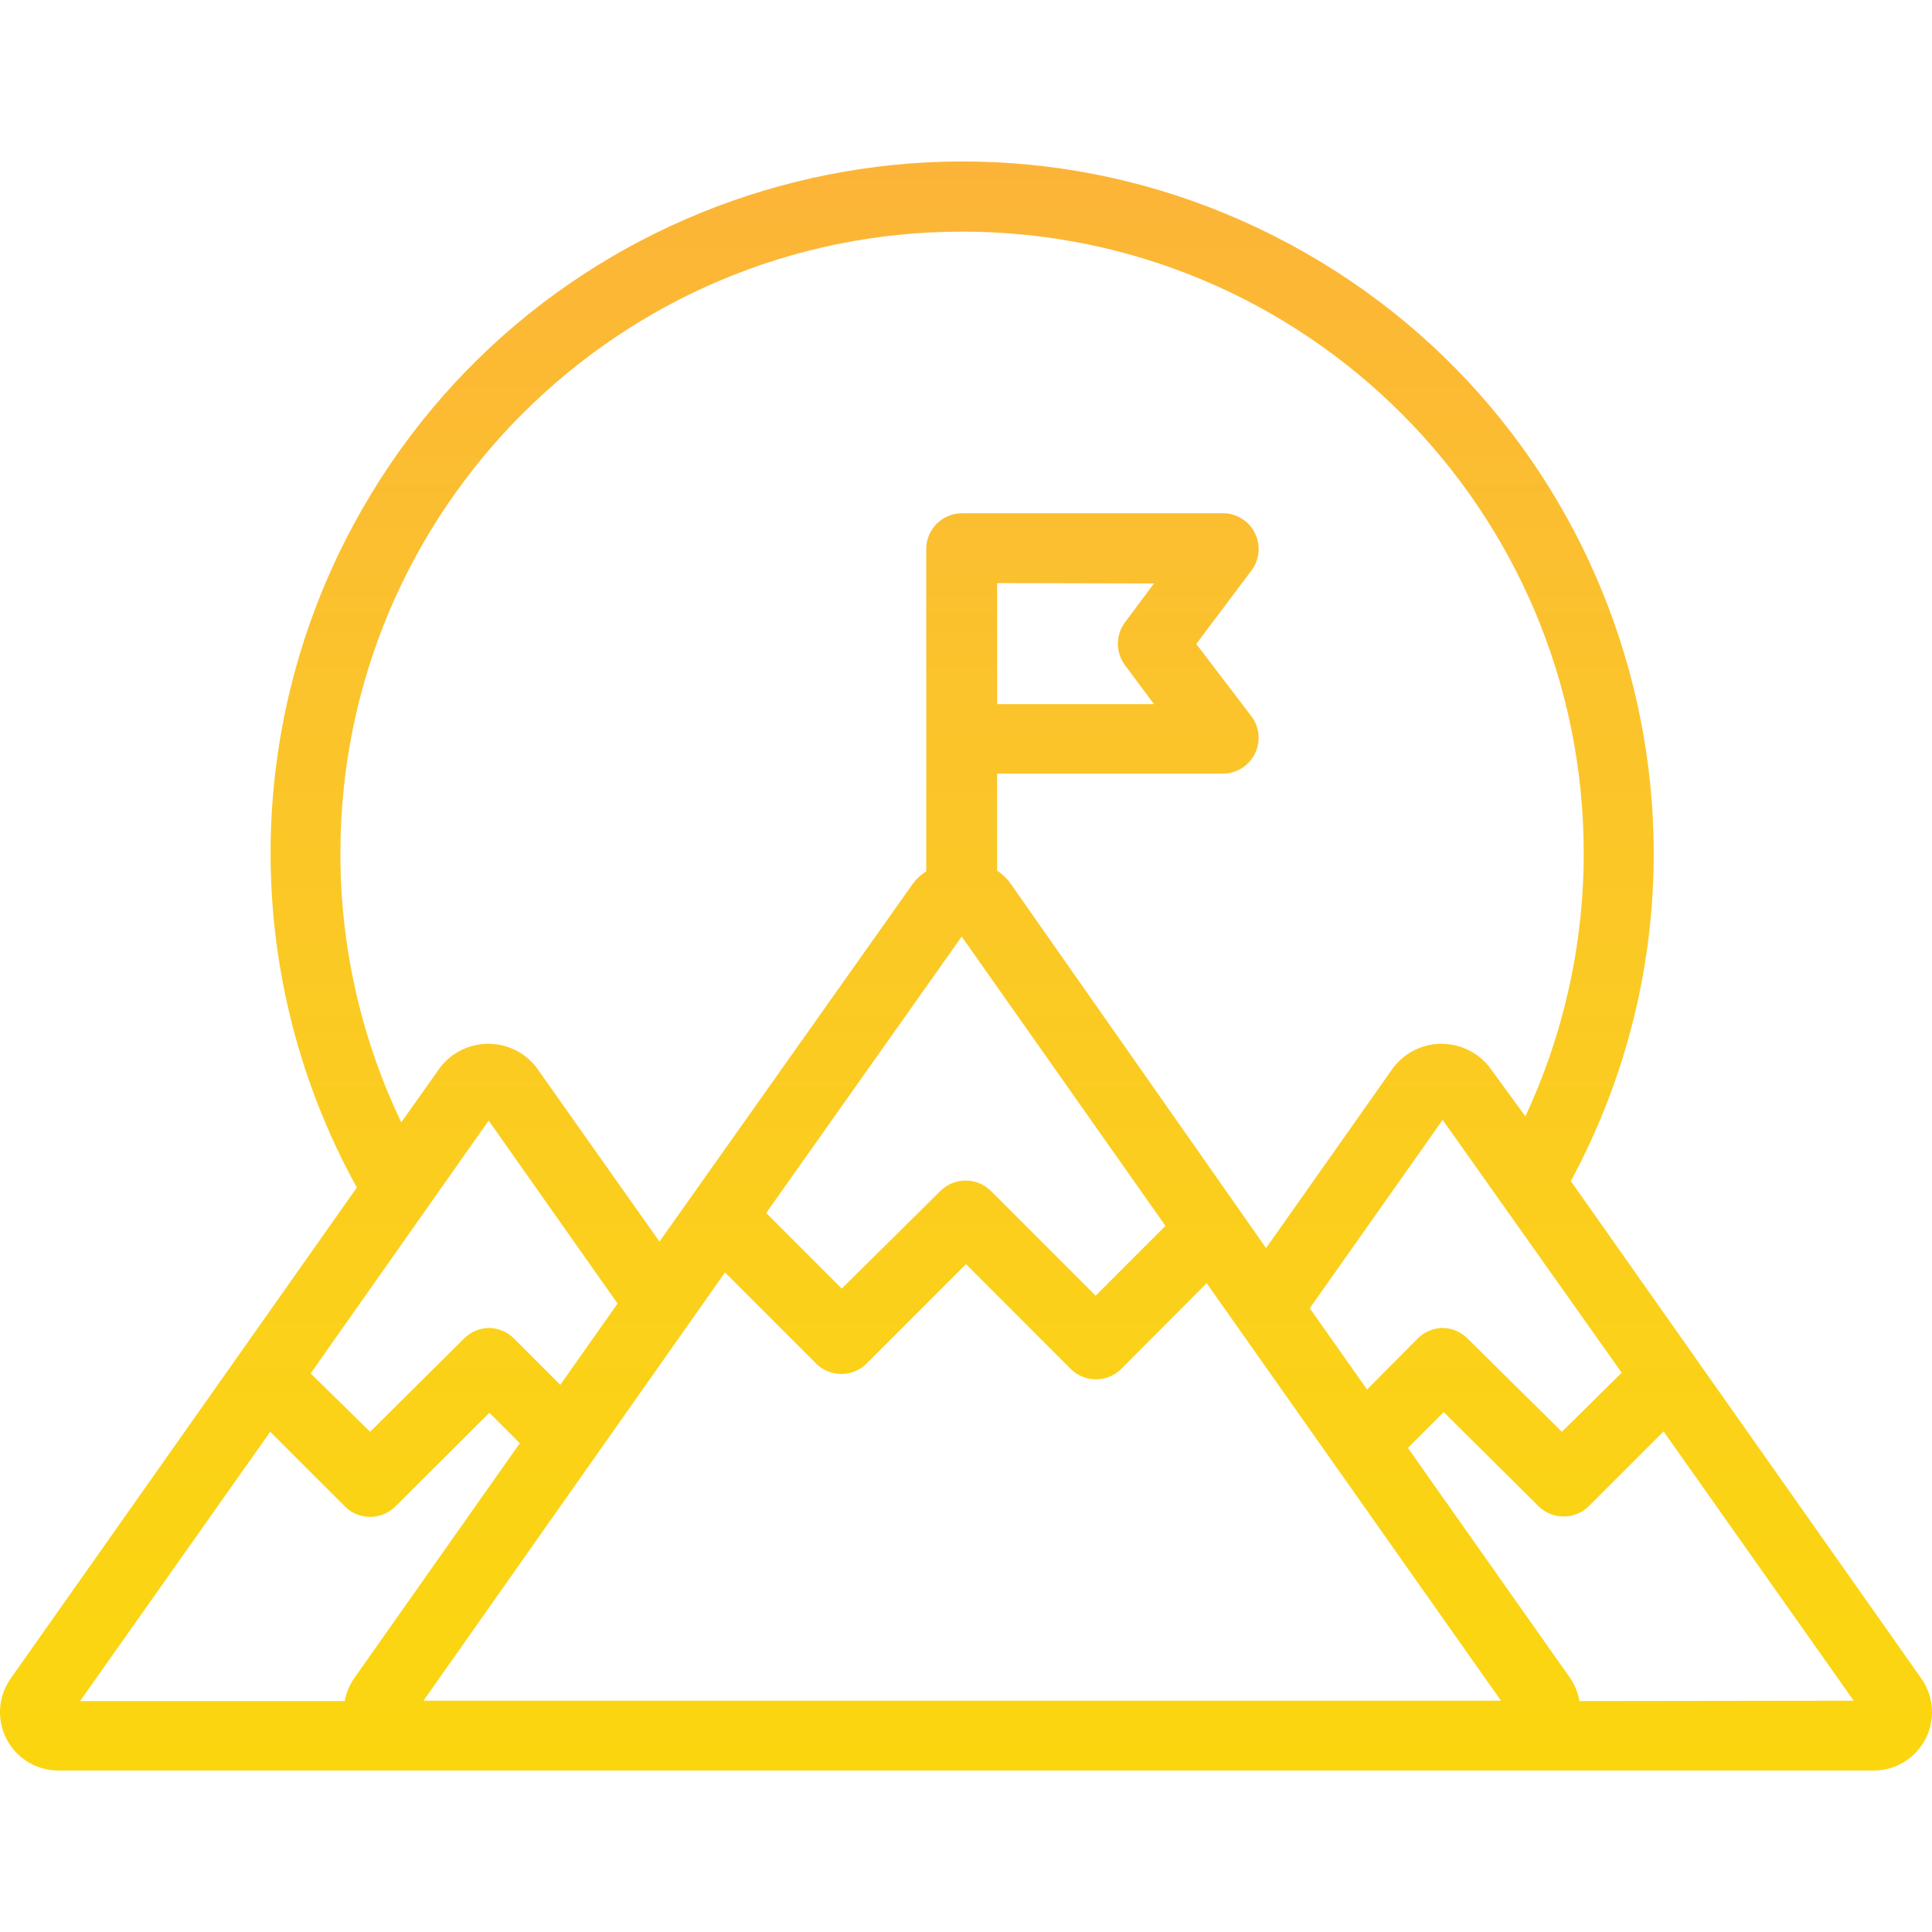 <?xml version="1.0" encoding="UTF-8"?> <!-- Generator: Adobe Illustrator 25.1.0, SVG Export Plug-In . SVG Version: 6.00 Build 0) --> <svg xmlns="http://www.w3.org/2000/svg" xmlns:xlink="http://www.w3.org/1999/xlink" version="1.1" id="Layer_1" x="0px" y="0px" viewBox="0 0 1024 1024" style="enable-background:new 0 0 1024 1024;" xml:space="preserve"> <style type="text/css"> .st0{fill:url(#SVGID_1_);} .st1{fill:url(#SVGID_2_);} .st2{fill:url(#SVGID_3_);} .st3{fill:url(#SVGID_4_);} .st4{fill:url(#SVGID_5_);} .st5{fill:url(#SVGID_6_);} .st6{fill:url(#SVGID_7_);} .st7{fill:url(#SVGID_8_);} .st8{fill:url(#SVGID_9_);} .st9{fill:url(#SVGID_10_);} .st10{fill:url(#SVGID_11_);} .st11{fill:url(#SVGID_12_);} .st12{fill:url(#SVGID_13_);} .st13{fill:url(#SVGID_14_);} .st14{fill:url(#SVGID_15_);} .st15{fill:url(#SVGID_16_);} .st16{fill:url(#SVGID_17_);} .st17{fill:url(#SVGID_18_);} .st18{fill:url(#SVGID_19_);} .st19{fill:url(#SVGID_20_);} .st20{fill:url(#SVGID_21_);} .st21{fill:url(#SVGID_22_);} .st22{fill:url(#SVGID_23_);} .st23{fill:url(#SVGID_24_);} .st24{fill:url(#SVGID_25_);} .st25{fill:url(#SVGID_26_);} .st26{fill:url(#SVGID_27_);} .st27{fill:url(#SVGID_28_);} .st28{fill:url(#SVGID_29_);} .st29{fill:url(#SVGID_30_);} .st30{fill:url(#SVGID_31_);} .st31{fill:url(#SVGID_32_);} .st32{fill:url(#SVGID_33_);} .st33{fill:url(#SVGID_34_);} .st34{fill:url(#SVGID_35_);} </style> <g id="Layer_2_1_"> <g id="Icons"> <g id="Challenge"> <linearGradient id="SVGID_1_" gradientUnits="userSpaceOnUse" x1="512" y1="85.575" x2="512" y2="938.425"> <stop offset="0" style="stop-color:#FCB438"></stop> <stop offset="0.347" style="stop-color:#FBC42B"></stop> <stop offset="0.737" style="stop-color:#FBD119"></stop> <stop offset="1" style="stop-color:#FBD60F"></stop> </linearGradient> <path class="st0" d="M1018.2,889.45L832.58,626.01c96.02-178.19,29.41-400.48-148.79-496.5S283.3,100.1,187.28,278.29 c-59.14,109.74-58.43,242.02,1.86,351.13L5.8,889.45c-9.96,13.88-6.78,33.21,7.11,43.17c5.34,3.83,11.76,5.86,18.33,5.8h961.53 c17.09,0.16,31.07-13.56,31.23-30.64C1024.06,901.21,1022.03,894.79,1018.2,889.45z M259,593.93l68.33,96.99l-30.37,43.08 l-24.67-24.67c-3.49-3.46-8.18-5.43-13.1-5.5l0,0c-4.91,0.07-9.61,2.04-13.1,5.5l-49.92,49.54l-31.51-30.94L259,593.93z M611.65,309.23l-15.56,20.88c-4.78,6.63-4.78,15.58,0,22.21l15.56,20.88h-83.13v-64.15L611.65,309.23z M509.72,496.38 l108,153.36l-37.01,37.01l-55.8-55.8c-7.33-6.99-18.86-6.99-26.19,0l-52.57,52.01l-40.05-40.05L509.72,496.38z M384.26,674.41 L432.85,723c7.33,6.99,18.86,6.99,26.19,0L512,670.04l55.8,55.8c7.33,6.99,18.86,6.99,26.19,0l45.55-45.74l156.02,221.31H224.45 L384.26,674.41z M694.21,693.39l70.42-99.84l94.9,134l-31.7,31.32l-50.11-49.54c-3.49-3.46-8.18-5.43-13.1-5.5l0,0 c-4.91,0.07-9.61,2.04-13.1,5.5l-26.95,27.14L694.21,693.39z M180.42,452.34c-0.04-181.98,147.44-329.53,329.42-329.57 c181.98-0.04,329.53,147.44,329.57,329.42c0.01,48.19-10.55,95.8-30.94,139.47l-18.98-26c-10.97-14.05-31.24-16.54-45.29-5.58 c-2.08,1.62-3.95,3.5-5.58,5.58l-67.57,95.85l-135.71-193.6c-1.89-2.53-4.2-4.71-6.83-6.45v-51.44h120.33 c10.47-0.4,18.64-9.21,18.25-19.69c-0.13-3.55-1.26-6.98-3.25-9.92l-29.8-39.1l29.8-39.67c5.88-8.68,3.62-20.48-5.06-26.36 c-2.89-1.96-6.26-3.08-9.74-3.25H509.91c-10.48,0-18.98,8.5-18.98,18.98v170.82c-2.73,1.69-5.11,3.88-7.02,6.45l0,0 l-134.38,189.8l-65.29-92.43c-10.97-14.05-31.24-16.54-45.29-5.58c-2.08,1.62-3.95,3.5-5.58,5.58l-20.69,29.23 C191.4,550.38,180.37,501.67,180.42,452.34z M143.22,758.87l39.86,39.86c7.33,6.99,18.86,6.99,26.19,0l50.11-49.92l16.13,16.13 l-87.88,124.7c-2.46,3.6-4.14,7.67-4.93,11.96H42.43L143.22,758.87z M837.13,901.6c-0.73-4.27-2.34-8.35-4.75-11.96 l-86.17-122.23l18.98-18.98l50.49,50.11c7.33,6.99,18.86,6.99,26.19,0l39.86-39.86l100.78,142.73L837.13,901.6z"></path> </g> </g> </g> </svg> 